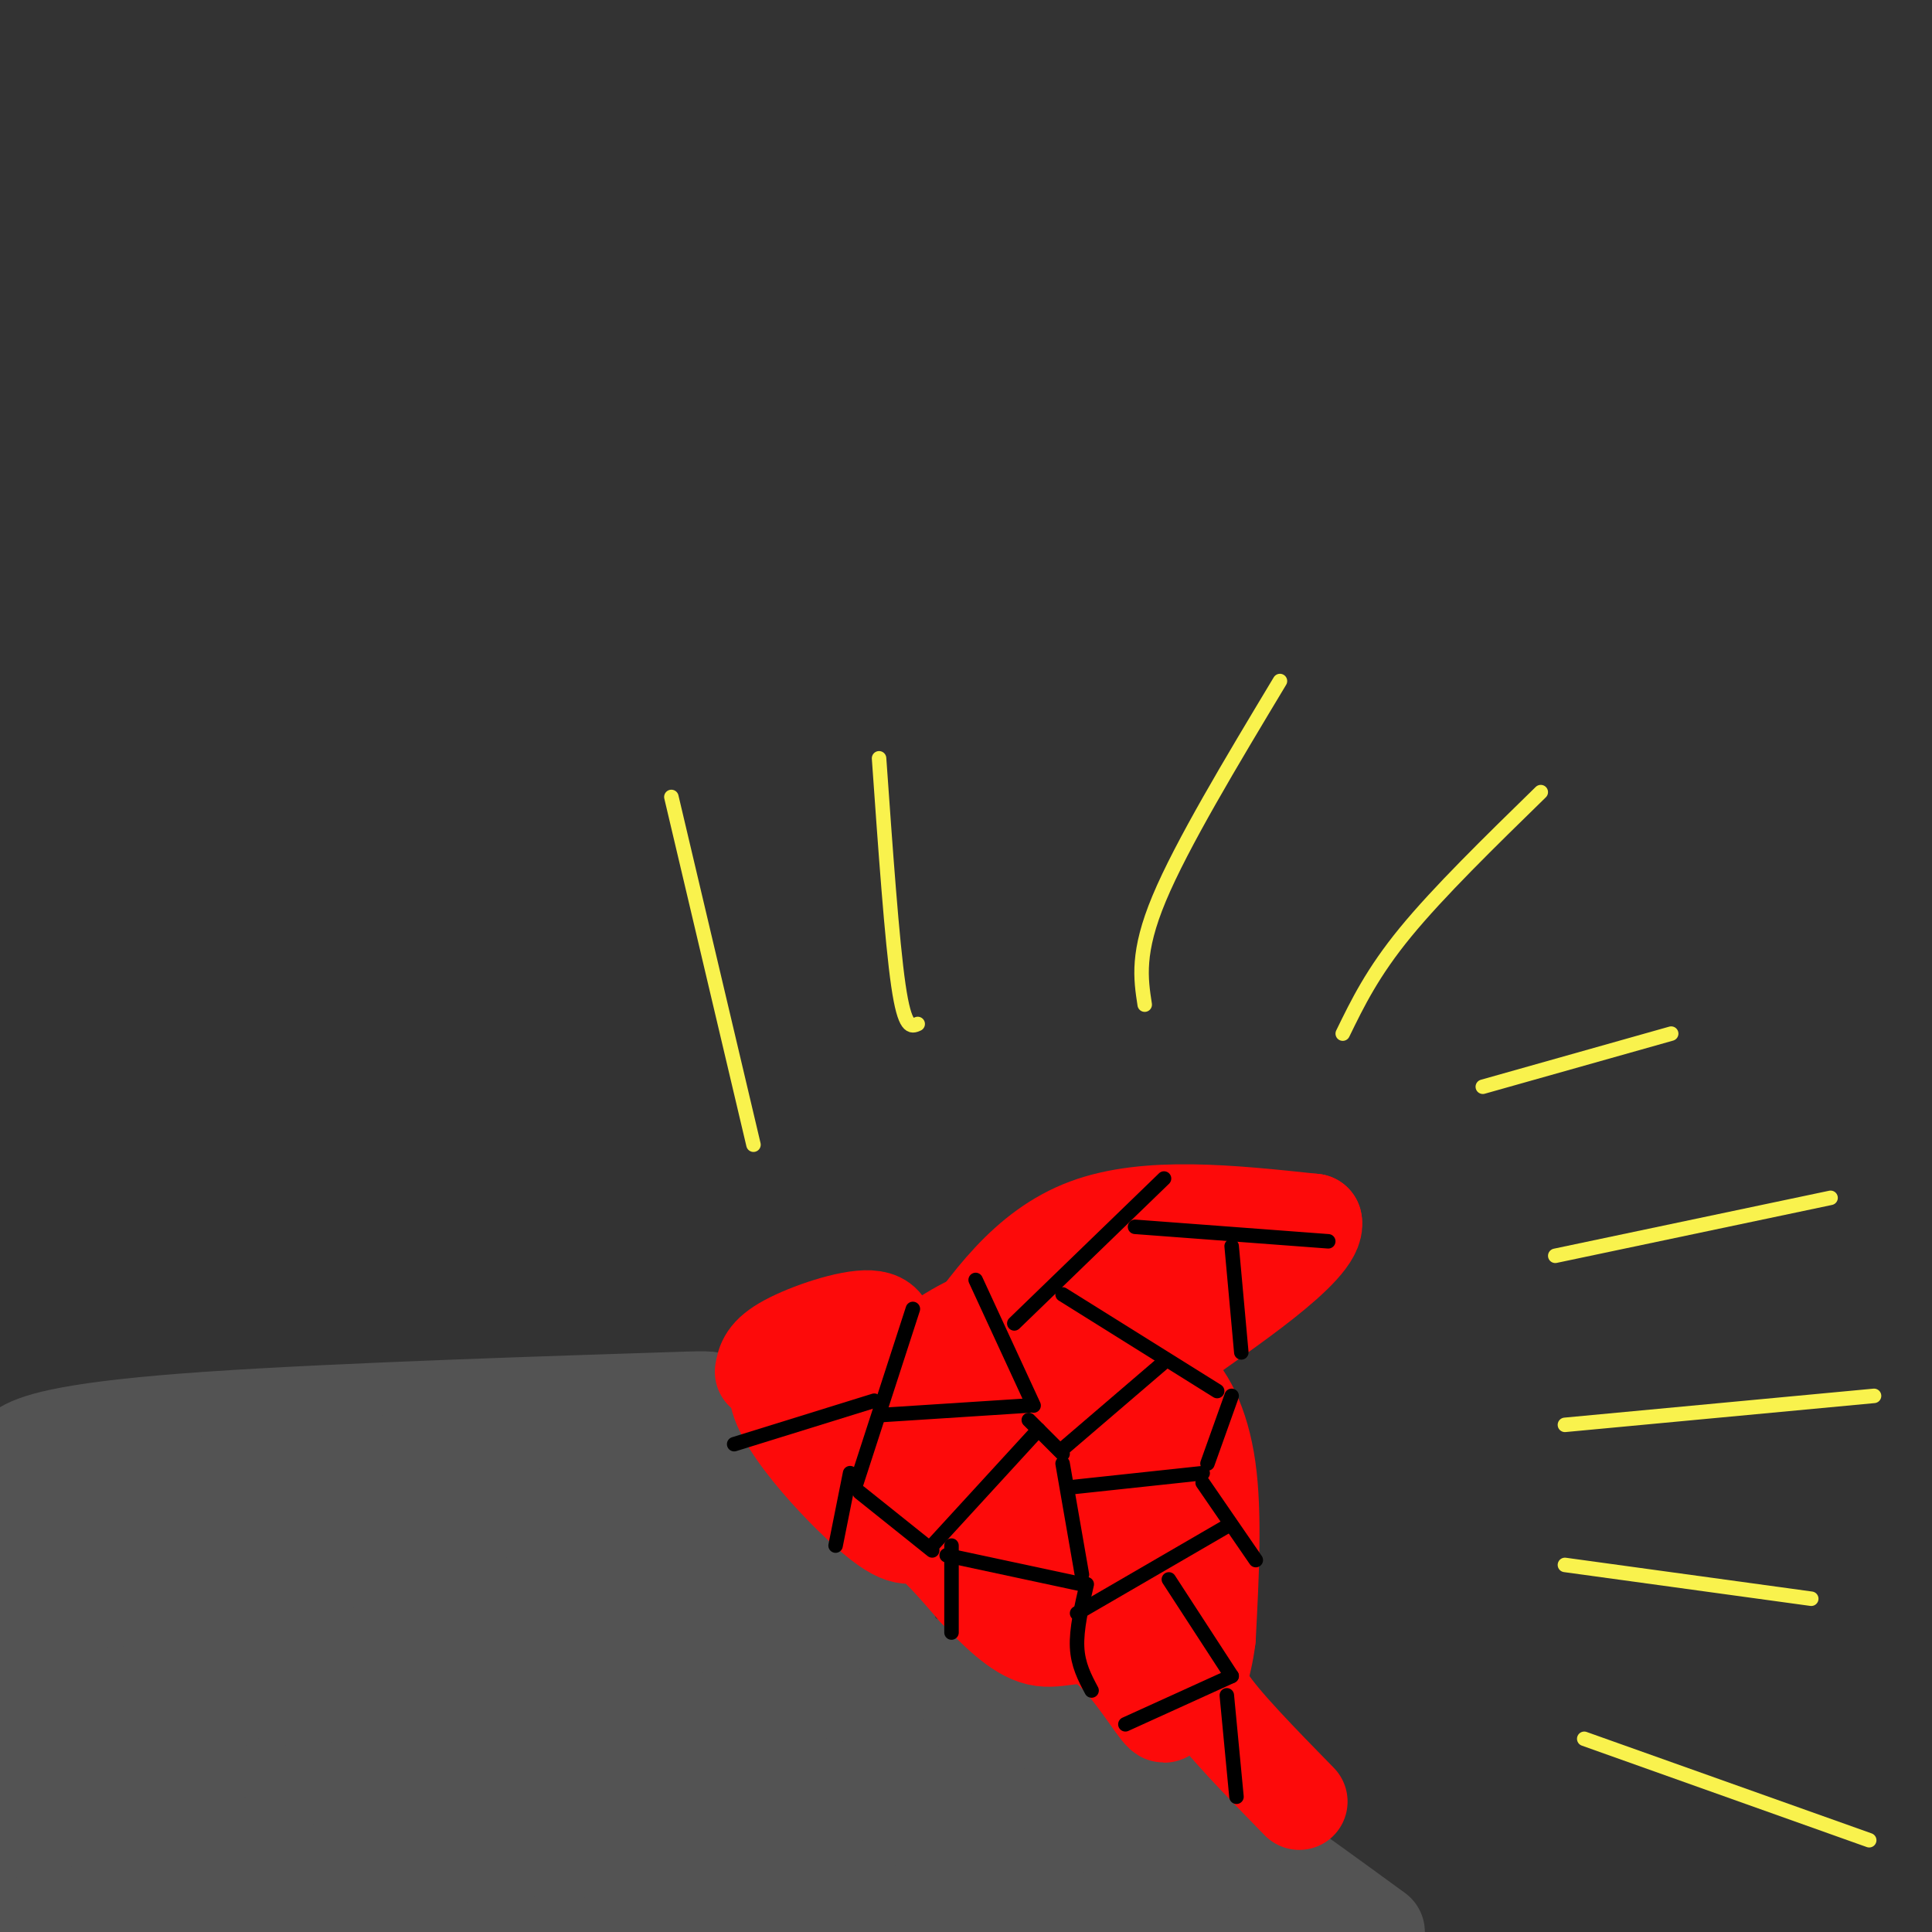 <svg viewBox='0 0 400 400' version='1.1' xmlns='http://www.w3.org/2000/svg' xmlns:xlink='http://www.w3.org/1999/xlink'><rect x="0" y="0" width="400" height="400" fill="#333333" stroke="none"/><g fill='none' stroke='rgb(83,83,83)' stroke-width='20' stroke-linecap='round' stroke-linejoin='round'><path d='M5,304c-1.476,-1.131 -2.951,-2.261 0,-4c2.951,-1.739 10.329,-4.086 38,-6c27.671,-1.914 75.636,-3.394 94,-4c18.364,-0.606 7.129,-0.338 3,5c-4.129,5.338 -1.150,15.745 -1,20c0.150,4.255 -2.529,2.359 5,6c7.529,3.641 25.264,12.821 43,22'/><path d='M187,343c14.333,6.489 28.667,11.711 45,21c16.333,9.289 34.667,22.644 53,36'/><path d='M132,306c3.799,-1.077 7.598,-2.154 -5,-3c-12.598,-0.846 -41.594,-1.462 -69,2c-27.406,3.462 -53.223,11.003 -64,14c-10.777,2.997 -6.515,1.449 -7,3c-0.485,1.551 -5.718,6.199 -5,9c0.718,2.801 7.386,3.754 10,6c2.614,2.246 1.176,5.785 23,2c21.824,-3.785 66.912,-14.892 112,-26'/><path d='M127,313c21.782,-4.488 20.238,-2.707 6,-1c-14.238,1.707 -41.170,3.340 -77,9c-35.830,5.660 -80.560,15.345 -60,17c20.560,1.655 106.408,-4.721 141,-5c34.592,-0.279 17.929,5.540 15,8c-2.929,2.460 7.878,1.560 -5,4c-12.878,2.440 -49.439,8.220 -86,14'/><path d='M61,359c-27.393,3.436 -52.874,5.025 -29,4c23.874,-1.025 97.103,-4.665 132,-5c34.897,-0.335 31.460,2.633 37,7c5.540,4.367 20.056,10.131 25,14c4.944,3.869 0.315,5.841 -1,8c-1.315,2.159 0.684,4.504 -29,5c-29.684,0.496 -91.053,-0.858 -112,-2c-20.947,-1.142 -1.474,-2.071 18,-3'/><path d='M102,387c19.680,-1.101 59.881,-2.355 87,-2c27.119,0.355 41.156,2.319 56,6c14.844,3.681 30.494,9.079 30,12c-0.494,2.921 -17.133,3.363 -38,1c-20.867,-2.363 -45.962,-7.532 -79,-11c-33.038,-3.468 -74.019,-5.234 -115,-7'/><path d='M43,386c-23.824,-1.129 -25.885,-0.451 -29,-1c-3.115,-0.549 -7.284,-2.323 -11,-3c-3.716,-0.677 -6.979,-0.255 0,-3c6.979,-2.745 24.201,-8.658 37,-12c12.799,-3.342 21.177,-4.114 36,-5c14.823,-0.886 36.093,-1.887 45,-1c8.907,0.887 5.452,3.660 7,5c1.548,1.340 8.099,1.245 -4,4c-12.099,2.755 -42.847,8.360 -64,11c-21.153,2.640 -32.709,2.315 -37,1c-4.291,-1.315 -1.315,-3.621 3,-7c4.315,-3.379 9.969,-7.833 16,-12c6.031,-4.167 12.437,-8.048 23,-12c10.563,-3.952 25.281,-7.976 40,-12'/><path d='M105,339c7.217,-1.655 5.261,0.208 -3,4c-8.261,3.792 -22.826,9.514 -50,17c-27.174,7.486 -66.958,16.735 -70,15c-3.042,-1.735 30.657,-14.454 57,-23c26.343,-8.546 45.329,-12.920 26,-5c-19.329,7.920 -76.973,28.132 -79,28c-2.027,-0.132 51.564,-20.609 67,-28c15.436,-7.391 -7.282,-1.695 -30,4'/><path d='M23,351c-19.901,2.375 -54.655,6.313 -56,8c-1.345,1.687 30.717,1.122 51,-1c20.283,-2.122 28.787,-5.801 33,-8c4.213,-2.199 4.134,-2.916 -11,-1c-15.134,1.916 -45.323,6.467 -56,10c-10.677,3.533 -1.841,6.050 12,8c13.841,1.950 32.688,3.333 46,4c13.312,0.667 21.089,0.619 33,-1c11.911,-1.619 27.955,-4.810 44,-8'/><path d='M119,362c13.912,-4.642 26.692,-12.245 34,-17c7.308,-4.755 9.145,-6.660 18,-3c8.855,3.660 24.729,12.884 33,19c8.271,6.116 8.939,9.124 8,12c-0.939,2.876 -3.483,5.620 -19,0c-15.517,-5.620 -44.005,-19.606 -52,-25c-7.995,-5.394 4.502,-2.197 17,1'/><path d='M158,349c9.465,3.145 24.627,10.509 32,15c7.373,4.491 6.956,6.109 7,8c0.044,1.891 0.548,4.053 -32,5c-32.548,0.947 -98.147,0.678 -85,0c13.147,-0.678 105.042,-1.765 124,-2c18.958,-0.235 -35.021,0.383 -89,1'/><path d='M115,376c-15.750,-0.417 -10.625,-1.958 -43,3c-32.375,4.958 -102.250,16.417 -89,21c13.250,4.583 109.625,2.292 206,0'/><path d='M189,400c35.480,-0.332 21.180,-1.162 11,-4c-10.180,-2.838 -16.241,-7.686 -25,-11c-8.759,-3.314 -20.215,-5.096 -33,-6c-12.785,-0.904 -26.898,-0.930 -31,0c-4.102,0.930 1.808,2.816 7,4c5.192,1.184 9.667,1.665 28,0c18.333,-1.665 50.524,-5.476 60,-8c9.476,-2.524 -3.762,-3.762 -17,-5'/><path d='M189,370c-9.150,-1.659 -23.526,-3.306 -44,-2c-20.474,1.306 -47.044,5.567 -37,9c10.044,3.433 56.704,6.040 63,6c6.296,-0.040 -27.773,-2.726 -65,0c-37.227,2.726 -77.614,10.863 -118,19'/><path d='M-12,402c-28.012,3.286 -39.042,2.000 -10,2c29.042,-0.000 98.155,1.286 141,-1c42.845,-2.286 59.423,-8.143 76,-14'/><path d='M195,389c15.010,-1.294 14.536,2.471 0,-8c-14.536,-10.471 -43.133,-35.178 -55,-49c-11.867,-13.822 -7.003,-16.760 -5,-19c2.003,-2.240 1.144,-3.783 3,-5c1.856,-1.217 6.428,-2.109 11,-3'/><path d='M149,305c5.070,0.487 12.245,3.204 17,5c4.755,1.796 7.092,2.670 11,10c3.908,7.330 9.388,21.114 8,27c-1.388,5.886 -9.645,3.872 -16,2c-6.355,-1.872 -10.807,-3.602 -15,-8c-4.193,-4.398 -8.126,-11.463 -9,-18c-0.874,-6.537 1.312,-12.546 4,-16c2.688,-3.454 5.877,-4.353 10,-1c4.123,3.353 9.178,10.958 11,15c1.822,4.042 0.411,4.521 -1,5'/><path d='M169,326c-8.534,2.225 -29.368,5.289 -41,4c-11.632,-1.289 -14.062,-6.931 -13,-11c1.062,-4.069 5.614,-6.565 11,-8c5.386,-1.435 11.604,-1.809 17,0c5.396,1.809 9.970,5.803 14,12c4.030,6.197 7.515,14.599 11,23'/><path d='M255,385c0.250,-1.250 0.500,-2.500 -7,-4c-7.500,-1.500 -22.750,-3.250 -38,-5'/></g>
<g fill='none' stroke='rgb(253,10,10)' stroke-width='20' stroke-linecap='round' stroke-linejoin='round'><path d='M158,284c0.324,-1.826 0.648,-3.652 5,-6c4.352,-2.348 12.734,-5.217 17,-5c4.266,0.217 4.418,3.520 2,9c-2.418,5.480 -7.405,13.137 -7,17c0.405,3.863 6.203,3.931 12,4'/><path d='M187,303c5.200,0.978 12.200,1.422 18,0c5.800,-1.422 10.400,-4.711 15,-8'/><path d='M185,285c5.133,-4.133 10.267,-8.267 16,-11c5.733,-2.733 12.067,-4.067 15,1c2.933,5.067 2.467,16.533 2,28'/><path d='M197,281c7.750,-11.167 15.500,-22.333 28,-27c12.500,-4.667 29.750,-2.833 47,-1'/><path d='M272,253c1.179,5.198 -19.375,18.692 -28,25c-8.625,6.308 -5.322,5.429 -2,8c3.322,2.571 6.663,8.592 8,18c1.337,9.408 0.668,22.204 0,35'/><path d='M250,339c-0.844,7.400 -2.956,8.400 0,13c2.956,4.600 10.978,12.800 19,21'/><path d='M254,266c-3.267,-4.600 -6.533,-9.200 -17,-4c-10.467,5.200 -28.133,20.200 -42,26c-13.867,5.800 -23.933,2.400 -34,-1'/><path d='M161,287c-1.202,5.845 12.792,20.958 20,27c7.208,6.042 7.631,3.012 10,4c2.369,0.988 6.685,5.994 11,11'/><path d='M202,329c4.049,4.142 8.673,8.997 13,10c4.327,1.003 8.357,-1.845 13,1c4.643,2.845 9.898,11.384 12,14c2.102,2.616 1.051,-0.692 0,-4'/><path d='M240,350c-0.970,-12.928 -3.394,-43.249 -6,-59c-2.606,-15.751 -5.394,-16.933 -6,-6c-0.606,10.933 0.970,33.981 2,40c1.030,6.019 1.515,-4.990 2,-16'/><path d='M232,309c0.426,-8.515 0.489,-21.804 1,-29c0.511,-7.196 1.468,-8.301 -4,-2c-5.468,6.301 -17.363,20.006 -22,27c-4.637,6.994 -2.016,7.277 -2,8c0.016,0.723 -2.573,1.887 2,6c4.573,4.113 16.306,11.175 19,12c2.694,0.825 -3.653,-4.588 -10,-10'/><path d='M216,321c-1.000,-2.667 1.500,-4.333 4,-6'/></g>
<g fill='none' stroke='rgb(0,0,0)' stroke-width='3' stroke-linecap='round' stroke-linejoin='round'><path d='M189,271c0.000,0.000 -12.000,37.000 -12,37'/><path d='M176,305c0.000,0.000 -3.000,15.000 -3,15'/><path d='M181,290c0.000,0.000 -29.000,9.000 -29,9'/><path d='M182,293c0.000,0.000 31.000,-2.000 31,-2'/><path d='M202,265c0.000,0.000 12.000,26.000 12,26'/><path d='M210,274c0.000,0.000 31.000,-30.000 31,-30'/><path d='M235,254c0.000,0.000 40.000,3.000 40,3'/><path d='M255,258c0.000,0.000 2.000,22.000 2,22'/><path d='M220,268c0.000,0.000 32.000,20.000 32,20'/><path d='M241,282c0.000,0.000 -21.000,18.000 -21,18'/><path d='M213,294c0.000,0.000 7.000,7.000 7,7'/><path d='M178,309c0.000,0.000 15.000,12.000 15,12'/><path d='M215,296c0.000,0.000 -22.000,24.000 -22,24'/><path d='M197,320c0.000,0.000 0.000,18.000 0,18'/><path d='M196,322c0.000,0.000 28.000,6.000 28,6'/><path d='M225,328c-1.083,4.667 -2.167,9.333 -2,13c0.167,3.667 1.583,6.333 3,9'/><path d='M220,303c0.000,0.000 4.000,23.000 4,23'/><path d='M221,308c0.000,0.000 28.000,-3.000 28,-3'/><path d='M255,289c0.000,0.000 -5.000,14.000 -5,14'/><path d='M249,307c0.000,0.000 11.000,16.000 11,16'/><path d='M254,316c0.000,0.000 -31.000,18.000 -31,18'/><path d='M242,327c0.000,0.000 13.000,20.000 13,20'/><path d='M255,347c0.000,0.000 -22.000,10.000 -22,10'/><path d='M254,351c0.000,0.000 2.000,21.000 2,21'/></g>
<g fill='none' stroke='rgb(249,242,77)' stroke-width='3' stroke-linecap='round' stroke-linejoin='round'><path d='M156,237c0.000,0.000 -17.000,-72.000 -17,-72'/><path d='M190,212c-1.333,0.583 -2.667,1.167 -4,-8c-1.333,-9.167 -2.667,-28.083 -4,-47'/><path d='M237,208c-0.833,-5.417 -1.667,-10.833 3,-22c4.667,-11.167 14.833,-28.083 25,-45'/><path d='M278,214c3.083,-6.333 6.167,-12.667 13,-21c6.833,-8.333 17.417,-18.667 28,-29'/><path d='M307,225c0.000,0.000 39.000,-11.000 39,-11'/><path d='M322,260c0.000,0.000 57.000,-12.000 57,-12'/><path d='M324,295c0.000,0.000 64.000,-6.000 64,-6'/><path d='M324,324c0.000,0.000 51.000,7.000 51,7'/><path d='M328,360c0.000,0.000 59.000,21.000 59,21'/></g>
</svg>